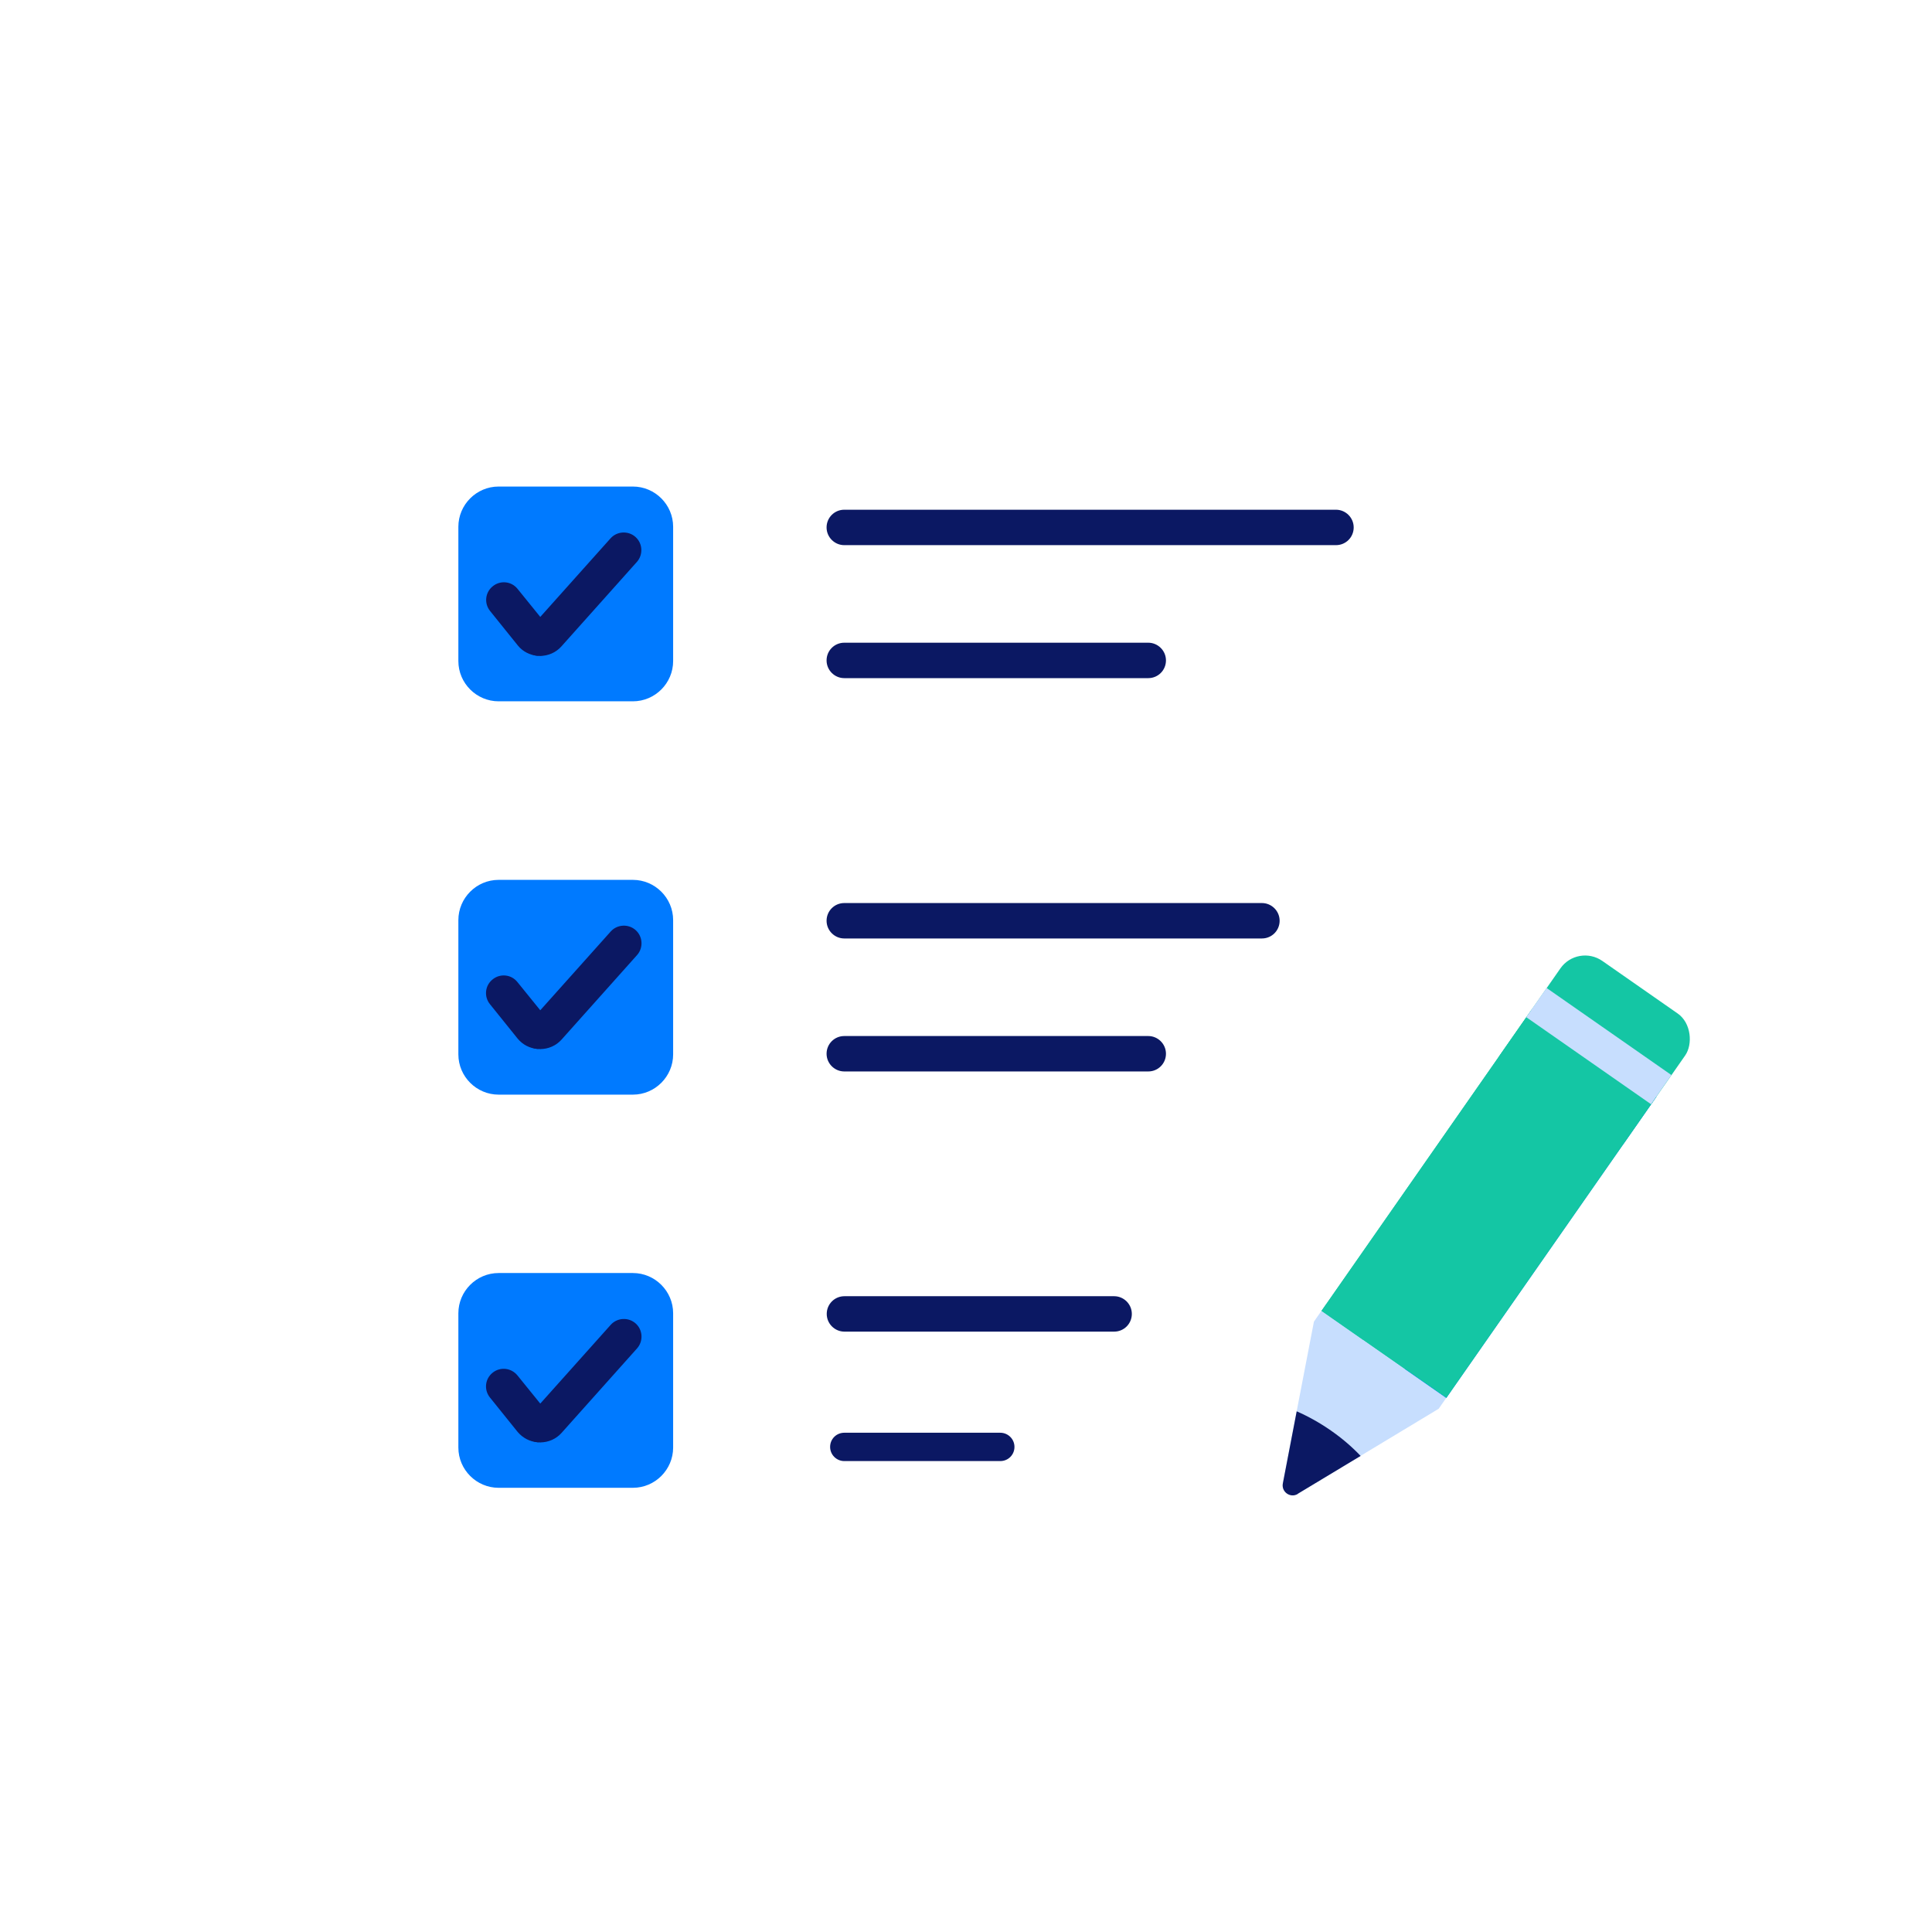 <?xml version="1.0" encoding="UTF-8"?>
<svg id="Lee_Gregory" xmlns="http://www.w3.org/2000/svg" viewBox="0 0 120 120">
  <defs>
    <style>
      .cls-1 {
        fill: #14c6a4;
      }

      .cls-2 {
        fill: #0b1863;
      }

      .cls-3 {
        fill: #c7defe;
      }

      .cls-4 {
        fill: #007aff;
      }
    </style>
  </defs>
  <path class="cls-2" d="M69.2,82.71h-16.75c-.6,0-1.1-.49-1.1-1.1s.49-1.1,1.1-1.1h16.75c.6,0,1.1.49,1.1,1.1s-.49,1.1-1.1,1.1Z"/>
  <path class="cls-2" d="M62.13,90.75h-9.69c-.48,0-.88-.39-.88-.88s.39-.88.88-.88h9.69c.48,0,.88.39.88.88s-.39.88-.88.88Z"/>
  <path class="cls-4" d="M39.31,79.07h-8.34c-1.38,0-2.5,1.13-2.5,2.5v8.34c0,1.38,1.13,2.5,2.5,2.5h8.34c1.38,0,2.5-1.13,2.5-2.5v-8.34c0-1.38-1.13-2.5-2.5-2.5Z"/>
  <g>
    <path class="cls-2" d="M33.54,89.58s-.11,0-.14,0c-.6-.05-1.05-.57-1.01-1.17.04-.53.46-.95.97-1.01l4.57-5.11c.4-.45,1.1-.49,1.55-.09.45.4.49,1.1.09,1.55l-4.69,5.25c-.34.38-.82.59-1.33.59Z"/>
    <path class="cls-2" d="M33.47,89.58s-.06,0-.1,0c-.47-.04-.9-.27-1.21-.63l-1.73-2.15c-.38-.47-.31-1.16.17-1.54.47-.38,1.16-.3,1.54.17l1.62,2c.5.13.85.62.81,1.15-.05.57-.53,1-1.09,1Z"/>
  </g>
  <path class="cls-2" d="M82.98,33.86h-30.54c-.6,0-1.1-.49-1.1-1.1s.49-1.1,1.1-1.1h30.54c.6,0,1.1.49,1.1,1.1s-.49,1.1-1.1,1.1Z"/>
  <path class="cls-2" d="M71.32,42.12h-18.88c-.6,0-1.1-.49-1.1-1.1s.49-1.1,1.1-1.1h18.88c.6,0,1.1.49,1.1,1.1s-.49,1.1-1.1,1.1Z"/>
  <path class="cls-2" d="M78.38,58.29h-25.94c-.6,0-1.1-.49-1.1-1.1s.49-1.1,1.1-1.1h25.94c.6,0,1.1.49,1.1,1.1s-.49,1.1-1.1,1.1Z"/>
  <path class="cls-2" d="M71.32,66.55h-18.88c-.6,0-1.1-.49-1.1-1.1s.49-1.1,1.1-1.1h18.88c.6,0,1.1.49,1.1,1.1s-.49,1.1-1.1,1.1Z"/>
  <path class="cls-4" d="M39.31,54.65h-8.34c-1.38,0-2.5,1.13-2.5,2.5v8.34c0,1.38,1.13,2.5,2.5,2.5h8.34c1.38,0,2.5-1.13,2.5-2.5v-8.34c0-1.38-1.13-2.5-2.5-2.5Z"/>
  <g>
    <path class="cls-2" d="M33.54,65.15s-.13,0-.17,0c-.6-.06-1.04-.6-.98-1.2.05-.52.46-.92.97-.98l4.57-5.11c.4-.45,1.1-.49,1.55-.09.45.4.49,1.1.09,1.55l-4.69,5.25c-.34.38-.82.59-1.33.59Z"/>
    <path class="cls-2" d="M33.47,65.15s-.06,0-.1,0c-.47-.04-.9-.26-1.21-.63l-1.73-2.15c-.38-.47-.31-1.16.17-1.54.47-.38,1.16-.31,1.54.17l1.62,2c.5.13.86.62.81,1.15-.05.57-.53,1-1.09,1Z"/>
  </g>
  <path class="cls-4" d="M39.31,30.22h-8.34c-1.38,0-2.5,1.13-2.5,2.5v8.34c0,1.38,1.13,2.5,2.5,2.5h8.34c1.38,0,2.5-1.13,2.5-2.5v-8.34c0-1.38-1.13-2.5-2.5-2.5Z"/>
  <g>
    <path class="cls-2" d="M33.53,40.73s-.13,0-.17,0c-.6-.06-1.04-.6-.98-1.2.05-.52.46-.92.97-.98l4.57-5.11c.4-.45,1.1-.49,1.55-.09.45.4.49,1.1.09,1.55l-4.69,5.25c-.34.38-.82.59-1.33.59Z"/>
    <path class="cls-2" d="M33.47,40.73s-.06,0-.09,0c-.47-.04-.91-.26-1.21-.63l-1.73-2.15c-.38-.47-.31-1.16.17-1.54.47-.38,1.16-.31,1.54.17l1.62,2c.5.13.85.61.81,1.15-.05.57-.53,1-1.09,1Z"/>
  </g>
  <g>
    <g>
      <path class="cls-3" d="M90.14,86.38l-7.75-5.41-.78,1.12-1.93,10.03c-.1.53.47.93.94.65l8.74-5.27.78-1.12Z"/>
      <rect class="cls-1" x="94.2" y="60.38" width="9.45" height="10.28" rx="1.87" ry="1.87" transform="translate(142.57 175.87) rotate(-145.1)"/>
      <g>
        <rect class="cls-4" x="83.66" y="75" width="22.8" height="3.15" transform="translate(-22.13 110.73) rotate(-55.1)"/>
        <rect class="cls-1" x="87.75" y="63.37" width="9.45" height="22.8" transform="translate(125.55 189) rotate(-145.1)"/>
        <rect class="cls-1" x="81.08" y="73.19" width="22.8" height="3.15" transform="translate(-21.75 107.84) rotate(-55.1)"/>
        <rect class="cls-1" x="78.49" y="71.39" width="22.8" height="3.15" transform="translate(-21.38 104.95) rotate(-55.1)"/>
      </g>
      <rect class="cls-3" x="94.58" y="63.88" width="9.45" height="2.21" transform="translate(143.57 175.09) rotate(-145.1)"/>
    </g>
    <path class="cls-2" d="M80.61,92.78l3.9-2.35c-.54-.57-1.16-1.1-1.85-1.58s-1.41-.88-2.12-1.19l-.86,4.48c-.1.53.47.93.93.65Z"/>
  </g>
</svg>
